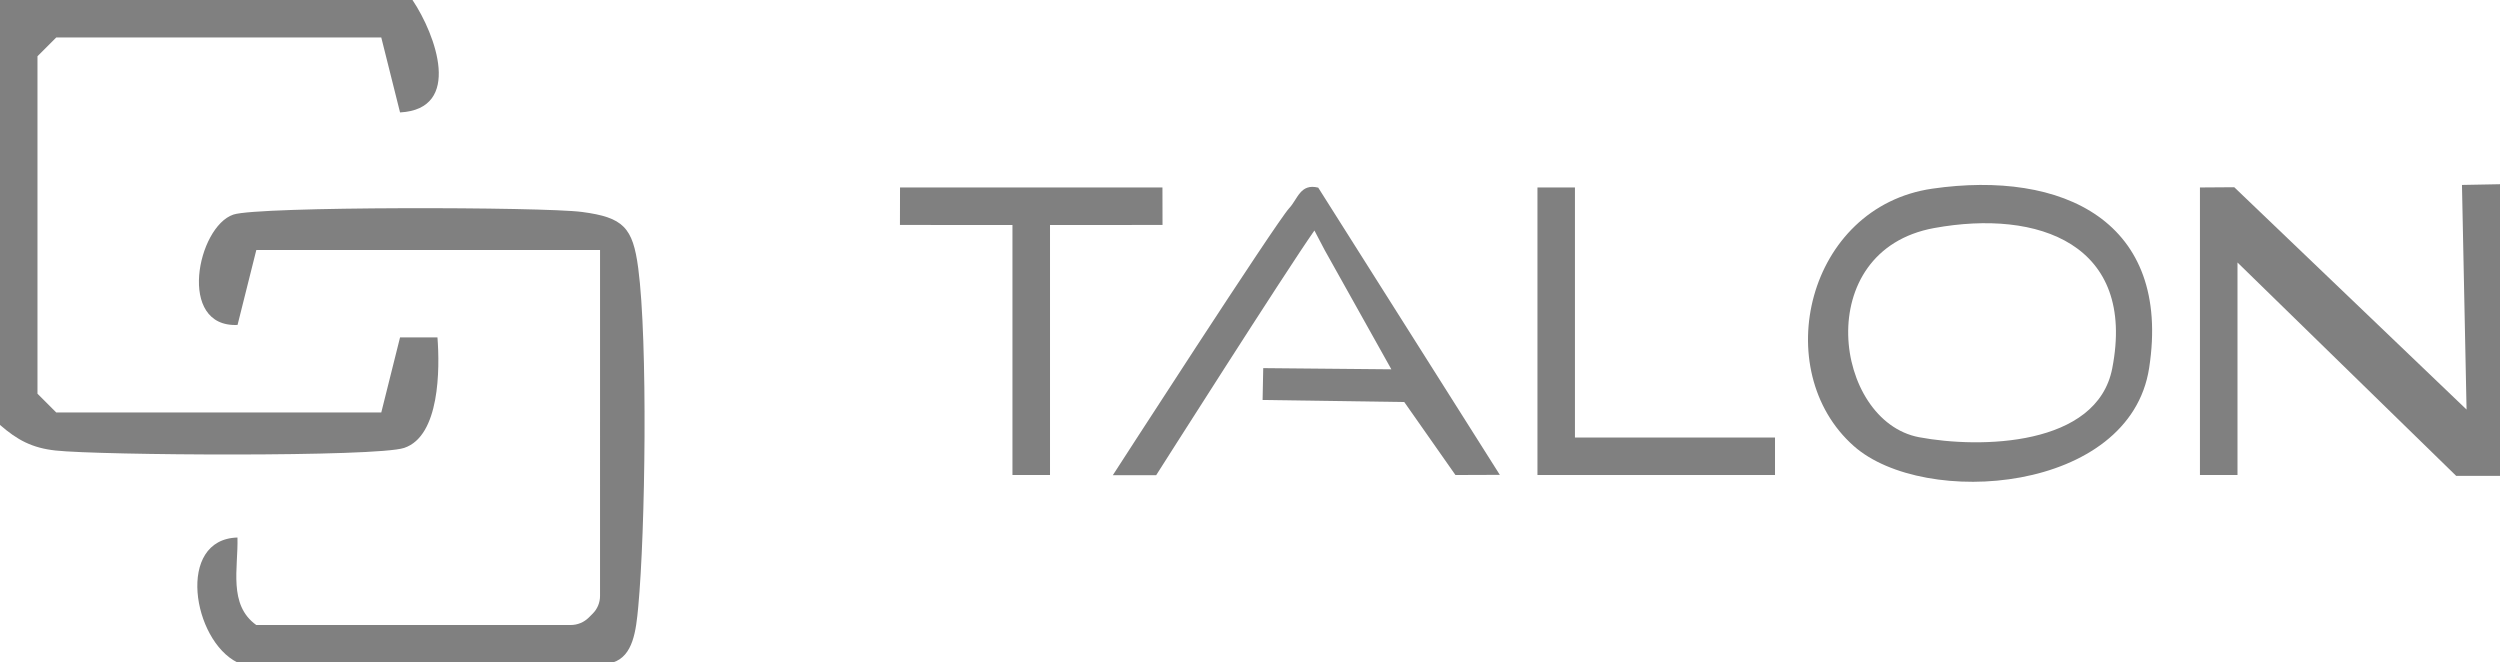 <?xml version="1.0" encoding="UTF-8"?>
<svg xmlns="http://www.w3.org/2000/svg" id="Layer_2" data-name="Layer 2" viewBox="0 0 315.52 83.61">
  <g id="Layer_1-2" data-name="Layer 1">
    <g>
      <path d="M52.06,0c2.95,4.4,6.35,13.76-1.57,14.19l-2.37-9.46H7.1l-2.37,2.37v42.59l2.37,2.37h41.02l2.37-9.48h4.72c.31,3.98.3,12.45-4.2,13.95-3.48,1.17-38.45.94-43.99.33-2.97-.32-4.84-1.33-7.02-3.23V0h52.06Z" fill="gray"></path>
      <path d="M77.3,83.61H29.97c-5.66-2.79-7.77-15.55,0-15.77.11,3.84-1.19,8.48,2.37,11.04h39.7c.85,0,1.66-.34,2.26-.93l.51-.51c.59-.59.92-1.39.92-2.23V31.55h-43.38l-2.37,9.46c-7.67.35-5.07-12.41-.52-13.93,3.14-1.05,39.03-.98,43.99-.33,5.22.69,6.42,1.94,7.1,7.1,1.22,9.21.9,33.15,0,42.75-.28,2.97-.63,6.22-3.23,7.02Z" fill="gray"></path>
      <polygon points="315.52 60.06 309.99 60.06 282.39 33.13 282.39 59.95 277.65 59.95 277.65 23.66 281.98 23.63 311.3 51.69 310.72 23.34 315.52 23.25 315.52 60.06" fill="gray"></polygon>
      <path d="M233.97,56.3c-10.78-9.54-5.94-30.2,9.91-32.49,16.45-2.37,30.21,4.11,27.36,22.63-2.43,15.81-28.38,17.73-37.27,9.86ZM244.11,28.78c-15.63,2.85-12.67,24.37-1.91,26.4,7.71,1.45,22.46,1.17,24.38-8.68,3.06-15.69-9.31-20.12-22.47-17.72Z" fill="gray"></path>
      <path d="M189.31,59.93l-5.62.02-6.46-9.21-17.88-.26.08-4.02,16.17.15-8.41-15.04-1.3-2.48c-3.64,5.18-19.97,30.88-19.97,30.88h-5.47s20.66-32,22.26-33.7c1.08-1.15,1.39-3.15,3.66-2.59l22.92,36.25Z" fill="gray"></path>
      <polygon points="146.71 23.66 146.72 28.39 132.52 28.4 132.52 59.95 127.78 59.95 127.78 28.4 113.58 28.39 113.59 23.66 146.71 23.66" fill="gray"></polygon>
      <polygon points="198.77 23.66 198.77 55.22 224.02 55.22 224.02 59.95 194.04 59.95 194.04 23.66 198.77 23.66" fill="gray"></polygon>
    </g>
  </g>
</svg>
